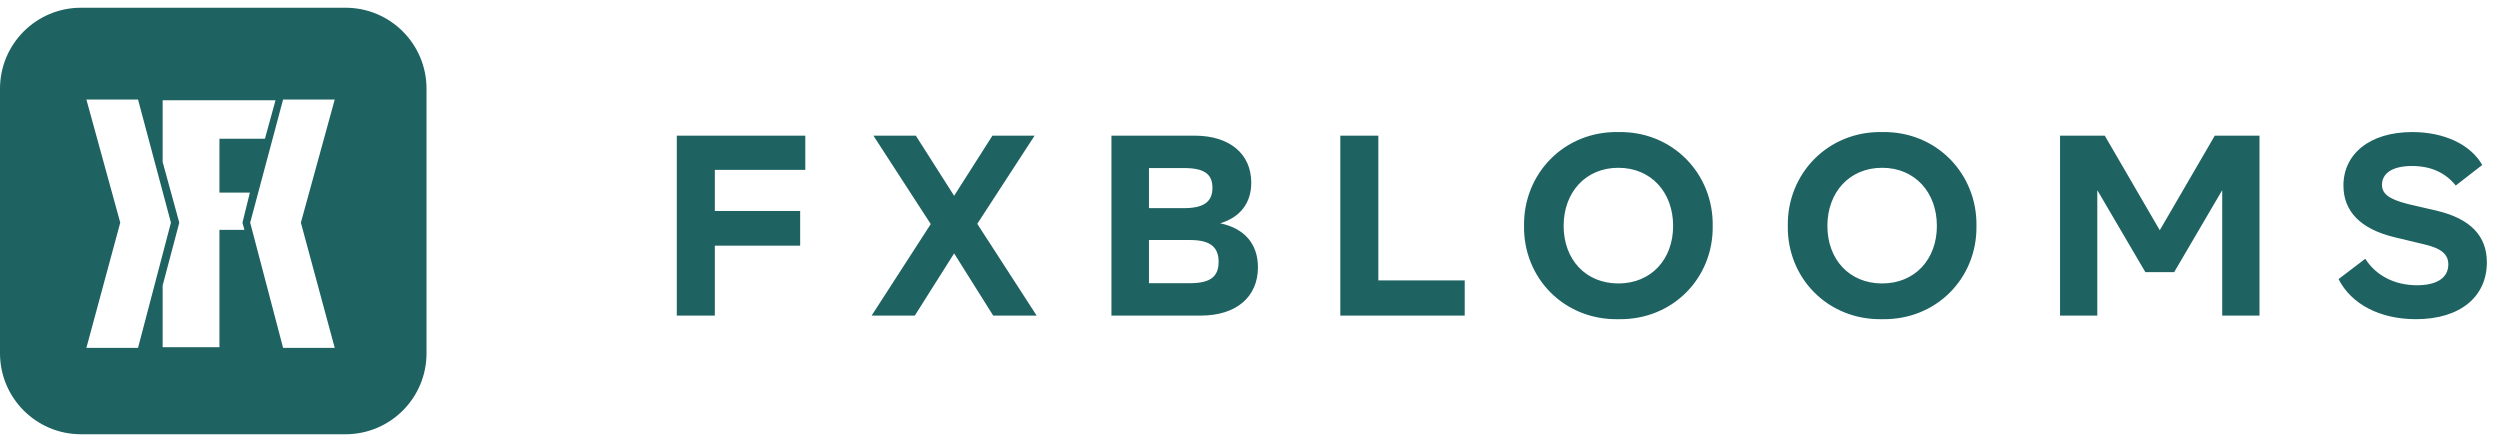 <svg width="181" height="32" viewBox="0 0 181 32" fill="none" xmlns="http://www.w3.org/2000/svg">
<path fill-rule="evenodd" clip-rule="evenodd" d="M0 6.423C0 3.185 2.625 0.56 5.863 0.56H25.017C28.255 0.56 30.88 3.185 30.88 6.423V25.577C30.88 28.815 28.255 31.44 25.017 31.44H5.863C2.625 31.44 0 28.815 0 25.577V6.423ZM9.993 25.186L12.376 16.12L9.993 7.205H6.254L8.706 16.12L6.254 25.186H9.993ZM15.887 16.64V25.137H11.776V20.667L12.98 16.12L11.776 11.728V7.258H19.948L19.182 10.043H15.887V13.942H18.092L17.554 16.12L17.697 16.64H15.887ZM20.496 25.186L18.113 16.12L20.496 7.205H24.235L21.783 16.12L24.235 25.186H20.496ZM110.341 16.354C110.285 20.131 113.244 23.183 117.17 23.109C121.097 23.183 124.056 20.131 124 16.354C124.056 12.576 121.097 9.487 117.17 9.561C113.244 9.487 110.285 12.576 110.341 16.354ZM121.134 16.354C121.134 18.791 119.534 20.522 117.17 20.522C114.807 20.522 113.207 18.791 113.207 16.354C113.207 13.916 114.807 12.148 117.17 12.148C119.534 12.148 121.134 13.916 121.134 16.354ZM58.304 9.822V12.297H51.754V15.274H57.932V17.787H51.754V22.848H49V9.822H58.304ZM70.754 16.205L75.053 22.848H71.908L69.079 18.345L66.232 22.848H63.106L67.386 16.223L63.236 9.822H66.306L69.079 14.176L71.852 9.822H74.904L70.754 16.205ZM91.075 19.35C91.075 17.638 90.07 16.521 88.34 16.168C89.773 15.739 90.591 14.716 90.591 13.227C90.591 11.143 89.028 9.822 86.497 9.822H80.468V22.848H86.944C89.493 22.848 91.075 21.508 91.075 19.35ZM85.716 12.167C87.205 12.167 87.781 12.613 87.781 13.6C87.781 14.586 87.186 15.07 85.716 15.07H83.185V12.167H85.716ZM88.228 18.959C88.228 20.02 87.633 20.503 86.162 20.503H83.185V17.377H86.162C87.633 17.377 88.228 17.898 88.228 18.959ZM99.792 9.822V20.299H106.045V22.848H97.038V9.822H99.792ZM136.266 23.109C132.34 23.183 129.381 20.131 129.437 16.354C129.381 12.576 132.34 9.487 136.266 9.561C140.193 9.487 143.152 12.576 143.096 16.354C143.152 20.131 140.193 23.183 136.266 23.109ZM136.266 20.522C138.63 20.522 140.23 18.791 140.23 16.354C140.23 13.916 138.63 12.148 136.266 12.148C133.903 12.148 132.303 13.916 132.303 16.354C132.303 18.791 133.903 20.522 136.266 20.522ZM160.35 9.822L156.367 16.67L152.385 9.822H149.147V22.848H151.845V13.767L155.325 19.703H157.409L160.889 13.767V22.848H163.588V9.822H160.35ZM174.913 23.109C172.289 23.109 170.223 22.011 169.312 20.206L171.247 18.735C172.01 19.945 173.368 20.652 174.987 20.652C176.457 20.652 177.258 20.094 177.258 19.145C177.258 18.419 176.774 17.973 175.452 17.675L173.35 17.172C170.893 16.577 169.665 15.293 169.665 13.432C169.665 11.162 171.545 9.561 174.652 9.561C176.978 9.561 178.877 10.473 179.714 11.943L177.797 13.432C177.034 12.483 175.974 12.018 174.615 12.018C173.201 12.018 172.456 12.557 172.456 13.376C172.456 14.027 172.94 14.418 174.336 14.772L176.495 15.274C178.858 15.851 180.049 17.079 180.049 18.996C180.049 21.453 178.151 23.109 174.913 23.109Z" fill="#1E6262"/>
</svg>

